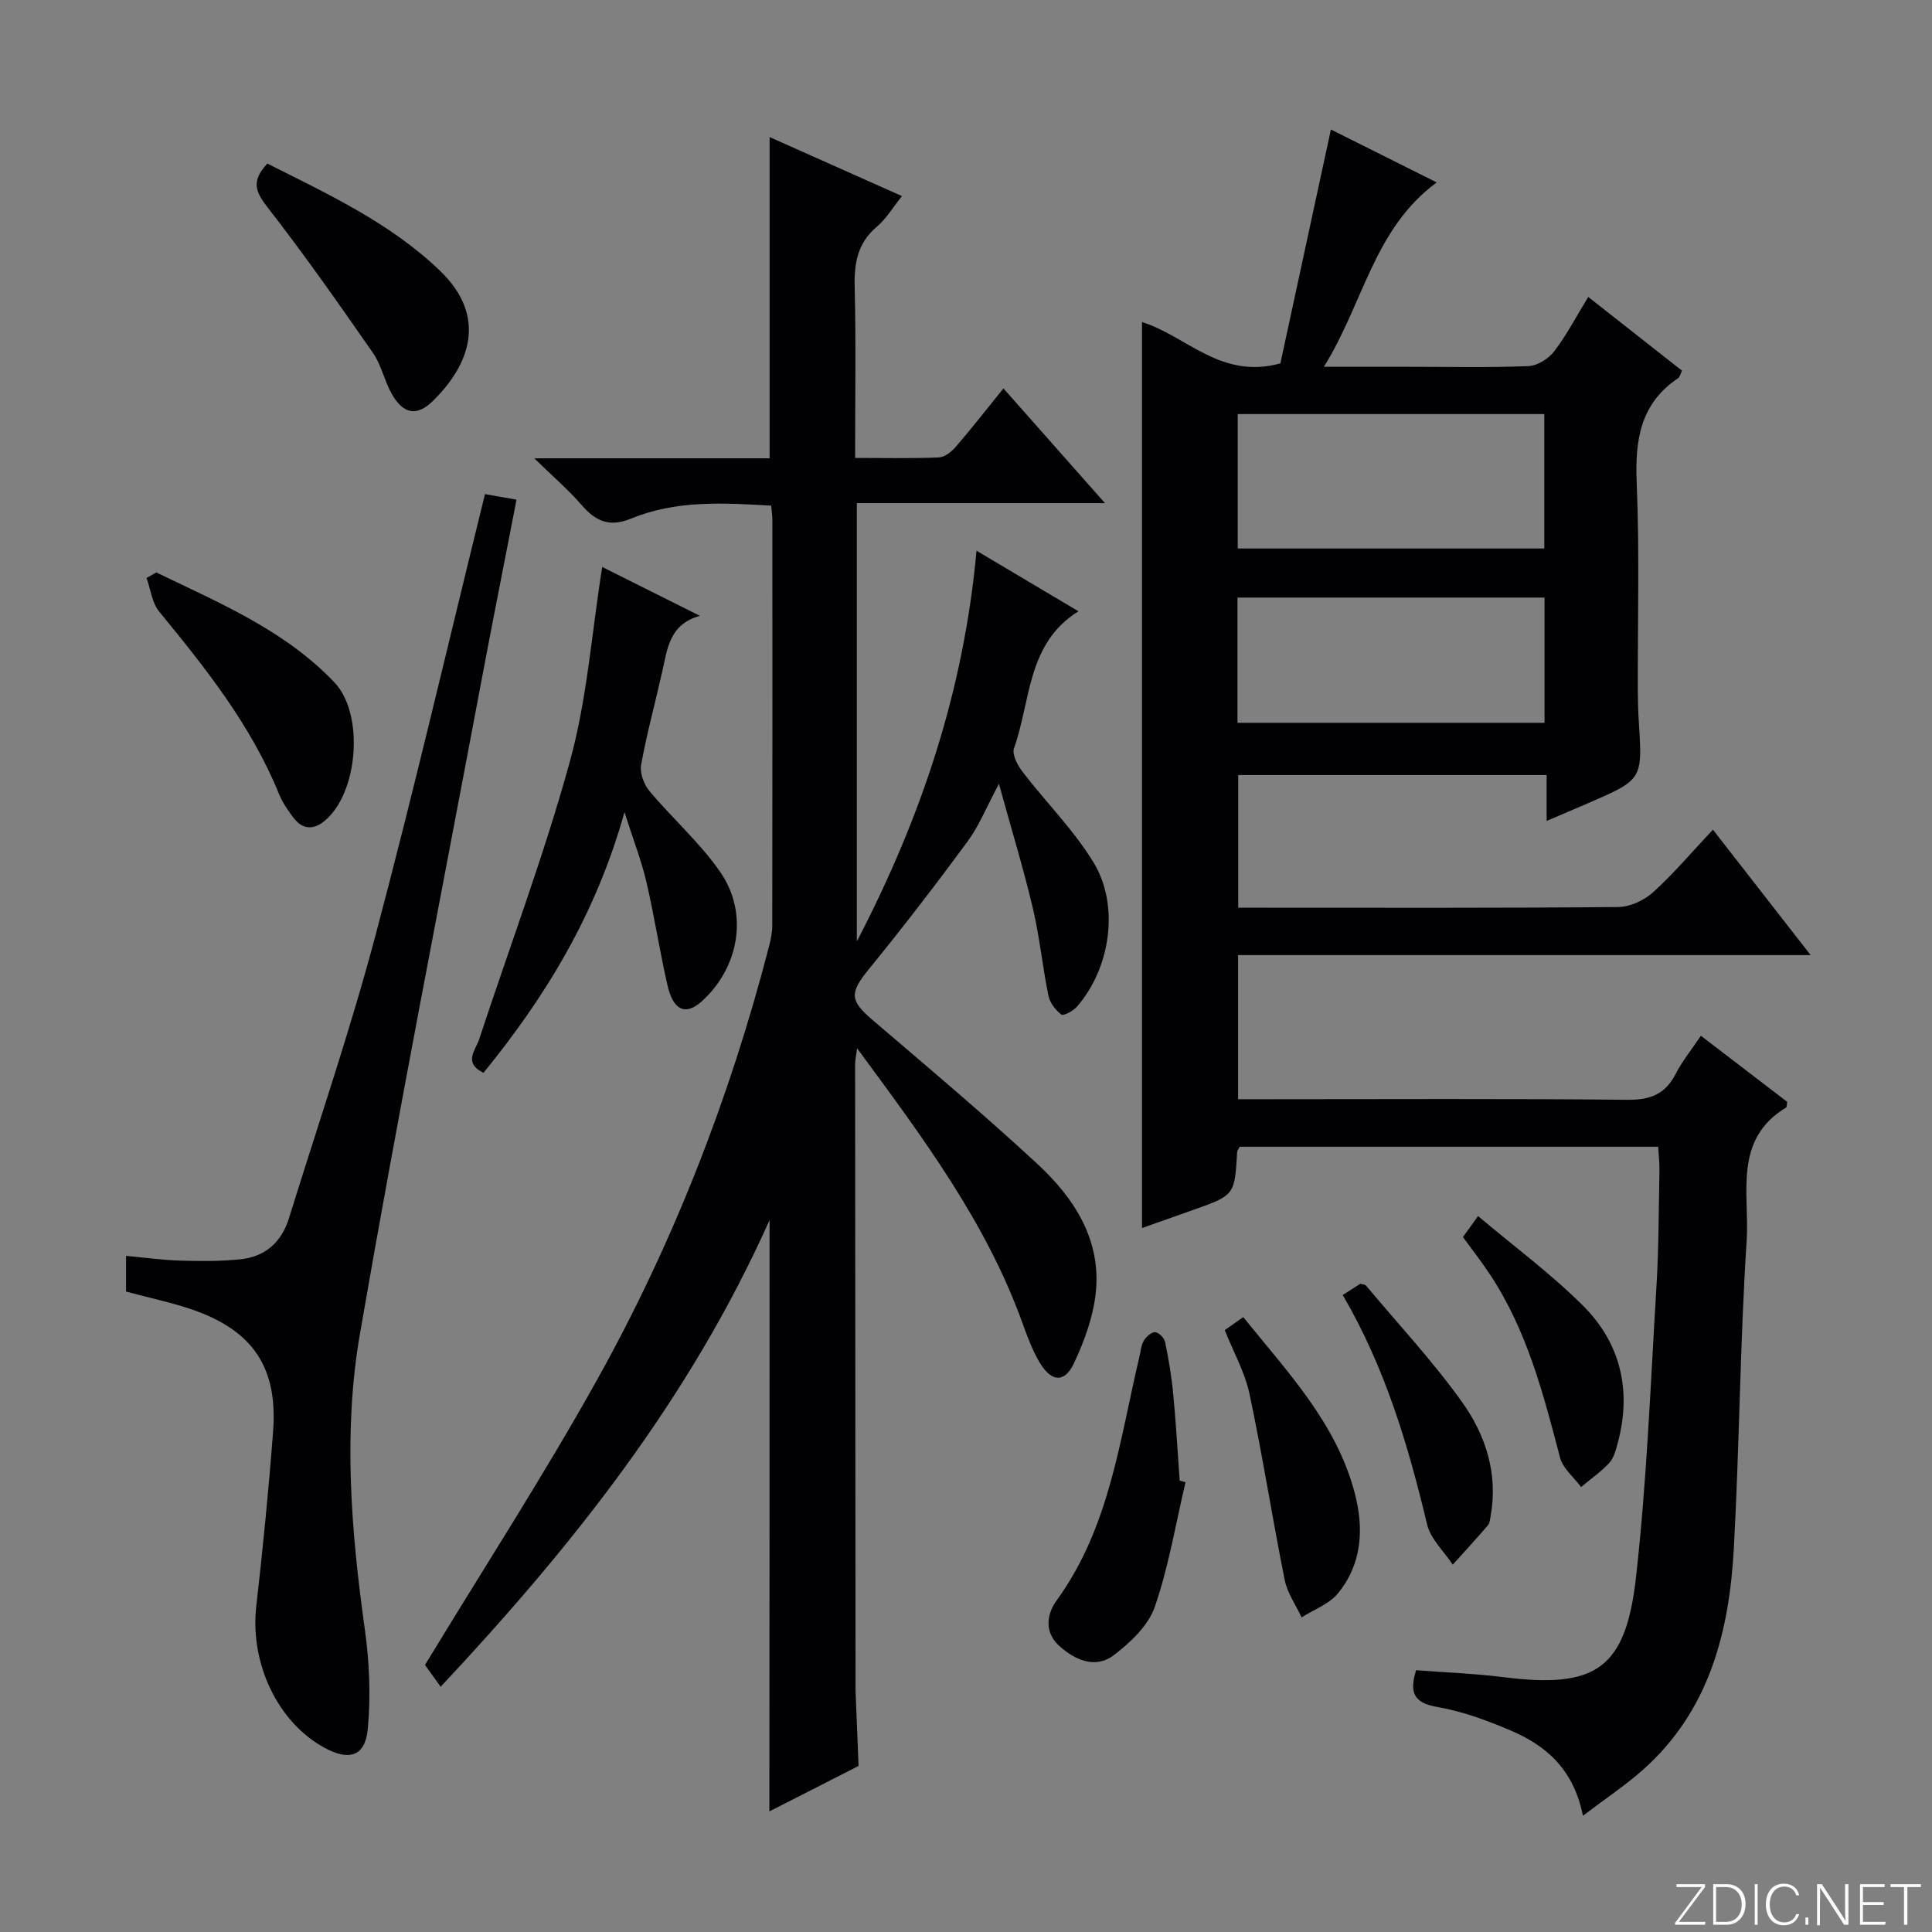 <svg enable-background="new 0 0 400 400" viewBox="0 0 400 400" xmlns="http://www.w3.org/2000/svg"><rect x="0" y="0" width="400" height="400" fill="#808080" stroke="none"/><path d="m346.9 398 5.4-7.3h-5.2v-.6h5.9v.6l-5.4 7.2h5.5l-.1.6h-6.2v-.5z" fill="#fbfcfa"/><path d="m354.7 390.1h2.8c2.3 0 3.9 1.6 3.9 4.1s-1.6 4.3-3.9 4.3h-2.8zm.6 7.8h2c2.2 0 3.3-1.6 3.3-3.6 0-1.8-1-3.6-3.3-3.6h-2z" fill="#fbfcfa"/><path d="m363.9 390.1v8.4h-.6v-8.4z" fill="#fbfcfa"/><path d="m372.5 396.3c-.4 1.3-1.4 2.3-3.2 2.3-2.4 0-3.7-1.9-3.7-4.3 0-2.3 1.2-4.3 3.7-4.3 1.8 0 2.9 1 3.2 2.4h-.6c-.4-1.1-1.1-1.8-2.5-1.8-2.1 0-3 1.9-3 3.7s.9 3.7 3 3.7c1.4 0 2.1-.7 2.5-1.7z" fill="#fbfcfa"/><path d="m373.8 398.5v-1.5h.6v1.5z" fill="#fbfcfa"/><path d="m376.2 398.5v-8.4h1c1.3 2 4.4 6.7 4.9 7.6-.1-1.2-.1-2.4-.1-3.8v-3.8h.7v8.4h-.9c-1.2-1.9-4.4-6.8-5-7.7.1 1.1 0 2.3 0 3.9v3.9h-.6z" fill="#fbfcfa"/><path d="m390 394.4h-4.3v3.5h4.7l-.1.6h-5.2v-8.4h5.1v.6h-4.5v3.1h4.3v.7z" fill="#fbfcfa"/><path d="m394.2 390.7h-2.8v-.6h6.3v.6h-2.8v7.8h-.7z" fill="#fbfcfa"/><g fill="#010103"><path d="m327.73 375.93c-1.95-9.73-7.72-14.57-15.03-17.68-4.86-2.07-9.95-3.94-15.13-4.84-4.78-.83-5.85-2.87-4.38-7.61 5.97.46 12.07.68 18.11 1.44 19.01 2.39 25.28-1.61 27.42-20.71 2.24-19.96 3.01-40.09 4.23-60.16.48-7.96.46-15.96.62-23.94.03-1.62-.16-3.24-.26-5.01-29.22 0-57.98 0-86.63 0-.27.52-.53.79-.54 1.08-.52 8.96-.52 8.96-9.12 12.01-3.42 1.21-6.84 2.42-10.58 3.74 0-62.71 0-125.03 0-187.57 9.13 2.82 16.37 11.98 28.65 8.55 3.34-15.47 6.85-31.73 10.46-48.42 7.13 3.56 14.2 7.1 21.91 10.96-13.05 9.59-15.12 24.94-23.36 38.17h17.84c8.17 0 16.34.19 24.49-.14 1.86-.07 4.18-1.52 5.35-3.06 2.58-3.38 4.57-7.22 7.05-11.26 6.63 5.22 12.99 10.22 19.41 15.26-.36.75-.45 1.32-.78 1.54-7.86 5.26-8.97 12.84-8.6 21.67.6 14.31.19 28.66.23 42.99.01 2.17.07 4.33.21 6.49.76 11.97.77 11.97-10.42 16.83-2.72 1.18-5.46 2.34-8.67 3.71 0-3.31 0-6.21 0-9.5-21.43 0-42.47 0-63.85 0v27.46h4.67c24.67 0 49.33.09 74-.14 2.46-.02 5.38-1.39 7.24-3.07 4.27-3.87 8.02-8.33 12.37-12.95 7 8.99 13.31 17.09 20.23 25.97-39.96 0-79.1 0-118.54 0v29.84h6.09c24.83 0 49.67-.14 74.5.12 4.75.05 7.86-1.14 10.03-5.39 1.34-2.63 3.25-4.96 5.2-7.87 6.2 4.75 12.08 9.25 17.88 13.69-.11.58-.07 1.07-.25 1.18-11.03 6.66-7.53 17.92-8.15 27.47-1.38 21.25-1.49 42.57-2.66 63.83-.95 17.3-5.11 33.6-18.77 45.77-3.69 3.28-7.82 6.01-12.47 9.55zm-71.47-262.37h63.47c0-9.34 0-18.42 0-27.83-21.13 0-42.17 0-63.47 0zm-.05 36.09h63.57c0-8.79 0-17.22 0-25.93-21.27 0-42.32 0-63.57 0z"/><path d="m159.33 252.6c-16.58 37.11-40.93 67.62-68.1 96.63-1.44-2.01-2.68-3.74-3.24-4.52 12.2-20.1 24.6-39.24 35.67-59.11 15.74-28.26 27.43-58.27 35.55-89.63.37-1.43.68-2.93.68-4.39.04-28 .03-55.99.02-83.99 0-.82-.13-1.64-.25-2.9-9.85-.58-19.67-1.16-28.97 2.67-4.56 1.87-7.37.55-10.29-2.82-2.67-3.09-5.81-5.77-9.78-9.65h48.72c0-22.26 0-43.98 0-66.51 8.95 3.99 17.91 7.98 27.41 12.22-1.88 2.33-3.24 4.67-5.19 6.32-3.98 3.36-4.73 7.48-4.61 12.42.29 11.62.09 23.25.09 35.47 6.1 0 11.72.13 17.32-.1 1.22-.05 2.65-1.18 3.53-2.21 3.25-3.77 6.32-7.71 9.86-12.09 6.85 7.74 13.52 15.28 21.02 23.76-17.72 0-34.37 0-51.37 0v90.74c13.54-26.04 22.16-52.21 24.78-80.89 7.01 4.17 13.8 8.2 21.1 12.54-10.7 6.66-9.83 18.52-13.34 28.36-.46 1.28.74 3.54 1.77 4.88 4.84 6.3 10.59 12.02 14.69 18.75 5.48 8.98 3.48 21.98-3.46 29.9-.77.87-2.77 1.93-3.19 1.61-1.2-.93-2.38-2.43-2.68-3.89-1.23-6.02-1.82-12.17-3.23-18.14-1.94-8.2-4.41-16.27-7.02-25.74-2.61 4.88-4.14 8.74-6.53 11.98-6.6 8.96-13.39 17.79-20.42 26.41-3.96 4.85-3.96 6.44.69 10.42 11.51 9.83 23.11 19.59 34.21 29.87 7.62 7.06 13.28 15.71 12.09 26.74-.53 4.97-2.37 9.97-4.51 14.54-1.91 4.07-4.63 3.91-7.01-.01-1.53-2.52-2.59-5.37-3.6-8.17-7.51-20.96-20.63-38.49-34.28-57.02-.24 1.77-.42 2.49-.42 3.21.02 42.99.06 85.99.09 128.98 0 .33-.01.67.01 1 .21 5.13.41 10.25.62 15.38-6.16 3.14-12.31 6.27-18.47 9.41.04-40.76.04-81.02.04-122.43z"/><path d="m26.1 267.41c0-2.3 0-4.58 0-7.4 3.87.36 7.56.88 11.26.99 4.12.13 8.27.14 12.36-.27 5.13-.5 8.55-3.53 10.08-8.44 6.05-19.48 12.67-38.82 17.91-58.51 8.05-30.28 15.14-60.82 22.7-91.48 1.97.35 4.01.71 6.53 1.15-2.44 12.58-4.89 24.88-7.21 37.21-8.49 45.15-17.38 90.23-25.21 135.5-3.5 20.24-1.84 40.77 1.01 61.14.95 6.82 1.26 13.89.61 20.72-.54 5.64-3.88 6.61-8.97 3.83-9.74-5.3-15.46-17.58-14.11-29.33 1.38-12.04 2.57-24.1 3.48-36.18.99-13.12-4.1-20.76-16.49-25.12-4.38-1.53-8.95-2.46-13.95-3.81z"/><path d="m124.68 117.38c6.72 3.36 13.47 6.74 20.23 10.12-6.31 1.75-6.72 6.77-7.77 11.42-1.46 6.48-3.21 12.89-4.4 19.41-.3 1.67.55 4.05 1.69 5.41 4.78 5.72 10.51 10.74 14.71 16.83 5.92 8.57 3.85 19.79-3.84 26.74-3.32 3-5.89 1.96-7.1-3.3-1.63-7.11-2.72-14.35-4.38-21.46-1.01-4.34-2.66-8.54-4.53-14.4-5.93 21.21-16.38 38.24-29.19 53.97-4.26-2.1-1.63-4.71-.91-6.9 6.31-19.21 13.48-38.18 18.82-57.66 3.54-12.85 4.48-26.39 6.67-40.18z"/><path d="m32.36 118.52c13.06 6.32 26.57 11.93 36.88 22.76 6.2 6.51 4.96 22.83-1.98 28.63-2.35 1.97-4.6 1.86-6.46-.55-1.21-1.56-2.34-3.27-3.08-5.08-5.79-14.2-15.19-25.98-24.78-37.68-1.48-1.81-1.76-4.6-2.6-6.94.68-.38 1.35-.76 2.02-1.14z"/><path d="m245.45 306.87c-2.04 8.64-3.48 17.48-6.37 25.83-1.34 3.87-5.02 7.34-8.44 9.96-3.82 2.93-8.06 1.05-11.31-1.87-3.09-2.78-2.72-6.47-.53-9.49 10.93-15.07 13-33.09 17.11-50.44.27-1.13.35-2.37.92-3.32.49-.81 1.59-1.78 2.35-1.73.76.06 1.88 1.22 2.05 2.06.73 3.57 1.34 7.18 1.68 10.81.57 5.94.9 11.91 1.33 17.86.42.11.82.22 1.21.33z"/><path d="m55.35 33.86c12.62 6.38 25.44 12.27 35.78 22.23 9.84 9.48 6.15 19.43-1.52 26.94-3.31 3.24-6.09 2.71-8.46-1.4-1.56-2.71-2.16-6.01-3.92-8.54-7.09-10.21-14.23-20.39-21.85-30.18-2.47-3.17-3.44-5.41-.03-9.05z"/><path d="m253.57 275.39c1.21-.85 2.39-1.68 3.83-2.7 9.19 11.41 19.28 21.93 23.08 36.42 1.94 7.38 1.53 14.69-3.5 20.81-1.82 2.21-4.96 3.32-7.5 4.94-1.2-2.58-2.96-5.05-3.5-7.76-2.57-12.8-4.57-25.72-7.28-38.49-.95-4.48-3.31-8.65-5.13-13.22z"/><path d="m302.89 256.12c.87-1.21 1.71-2.39 3.12-4.35 7.44 6.28 15.08 11.92 21.73 18.55 7.83 7.8 10.11 17.64 7.19 28.46-.39 1.43-.79 3.05-1.73 4.08-1.73 1.87-3.88 3.36-5.85 5.01-1.5-2.02-3.77-3.83-4.36-6.09-3.45-13.18-6.84-26.34-14.49-37.89-1.65-2.5-3.49-4.86-5.61-7.77z"/><path d="m278 268.11c1.6-1.02 2.68-1.71 3.64-2.32.56.17.99.16 1.16.36 6.71 8.01 13.89 15.7 19.95 24.19 4.86 6.82 7.45 14.83 5.86 23.56-.12.65-.16 1.44-.55 1.9-2.38 2.76-4.84 5.44-7.28 8.15-1.83-2.77-4.6-5.32-5.32-8.35-3.91-16.39-8.67-32.41-17.46-47.49z"/></g></svg>